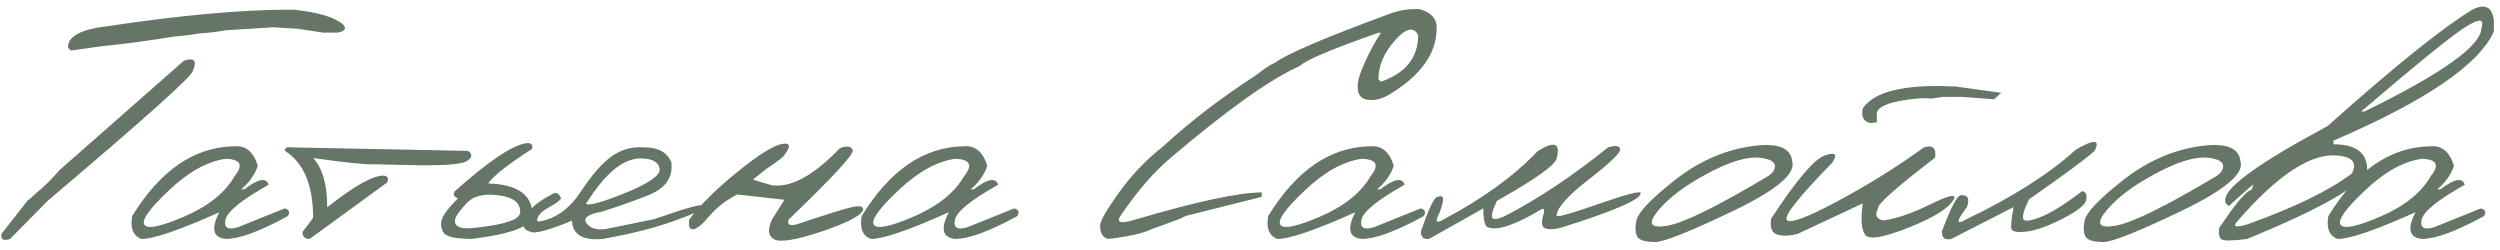 <?xml version="1.0" encoding="UTF-8"?> <svg xmlns="http://www.w3.org/2000/svg" width="160" height="16" viewBox="0 0 160 16" fill="none"><path d="M18.457 0.621H18.832C20.418 0.793 21.469 1.117 21.984 1.594C22.188 1.836 22.062 2 21.609 2.086H20.684C20.145 2.008 19.598 1.926 19.043 1.84L17.508 1.746L14.484 1.934L13.664 2.062L12.621 2.156L12.129 2.238L11.133 2.344L9.984 2.52C9.156 2.645 8.414 2.746 7.758 2.824L6.551 2.953L4.547 3.234L4.359 3.07V2.906C4.445 2.273 5.285 1.863 6.879 1.676C11.574 0.973 15.434 0.621 18.457 0.621ZM11.777 3.879C12.441 3.668 12.629 3.887 12.34 4.535C12.34 4.84 9.246 7.609 3.059 12.844L0.645 15.293C0.215 15.434 0.031 15.324 0.094 14.965L1.758 12.844L2.004 12.645L2.367 12.316C2.82 11.949 3.301 11.473 3.809 10.887L11.777 3.879ZM14.977 9.363C15.719 9.293 16.227 9.711 16.5 10.617C16.297 11.195 15.941 11.695 15.434 12.117H15.633C16.523 11.438 17.043 11.34 17.191 11.824C15.449 12.801 14.527 13.551 14.426 14.074C14.324 14.59 14.602 14.742 15.258 14.531L18.223 13.336C18.512 13.422 18.578 13.586 18.422 13.828C16.641 14.805 15.312 15.293 14.438 15.293C13.625 15.199 13.492 14.629 14.039 13.582C11.5 14.723 9.84 15.293 9.059 15.293C8.52 15.098 8.32 14.609 8.461 13.828C10.258 10.898 12.43 9.41 14.977 9.363ZM10.805 12.188C9.555 13.367 9.035 14.102 9.246 14.391C9.457 14.68 10.32 14.496 11.836 13.84C13.359 13.176 14.422 12.316 15.023 11.262C15.586 10.566 15.398 10.199 14.461 10.16C13.273 10.324 12.055 11 10.805 12.188ZM18.68 9.434L29.953 9.656C30.258 9.867 30.23 10.086 29.871 10.312C29.512 10.539 28.188 10.621 25.898 10.559L23.941 10.512C23.441 10.543 22.141 10.41 20.039 10.113C20.641 10.762 20.941 11.812 20.941 13.266C22.652 11.914 23.852 11.238 24.539 11.238C24.82 11.262 24.898 11.41 24.773 11.684L19.816 15.293C19.504 15.285 19.352 15.137 19.359 14.848L20.039 13.945C20.039 11.844 19.438 10.414 18.234 9.656C18.211 9.461 18.359 9.387 18.68 9.434ZM33.609 9.176C33.977 9.113 34.125 9.23 34.055 9.527C32.5 10.527 31.562 11.266 31.242 11.742C33.133 11.797 34.078 12.473 34.078 13.77C34.078 14.465 32.777 14.973 30.176 15.293C29.184 15.277 28.598 15.156 28.418 14.93C28.246 14.695 28.191 14.426 28.254 14.121C28.316 13.816 28.668 13.34 29.309 12.691C29.059 12.605 28.984 12.461 29.086 12.258C31.195 10.375 32.703 9.348 33.609 9.176ZM31.734 12.48C30.898 12.395 30.277 12.566 29.871 12.996C29.473 13.426 29.234 13.742 29.156 13.945C29.086 14.148 29.109 14.309 29.227 14.426C29.352 14.543 29.562 14.605 29.859 14.613C30.164 14.613 30.648 14.562 31.312 14.461C31.984 14.359 32.512 14.223 32.895 14.051C33.277 13.871 33.387 13.586 33.223 13.195C33.066 12.797 32.57 12.559 31.734 12.48ZM41.25 9.434C42.125 9.434 42.695 9.746 42.961 10.371C43.094 11.355 42.586 12.07 41.438 12.516C40.297 12.961 39.305 13.309 38.461 13.559C37.617 13.715 37.309 13.957 37.535 14.285C37.762 14.605 38.168 14.73 38.754 14.66L41.859 14.027C43.969 13.285 45.043 13 45.082 13.172C45.129 13.336 44.5 13.652 43.195 14.121C41.898 14.59 40.355 14.98 38.566 15.293C37.293 15.402 36.641 15.012 36.609 14.121C35.086 14.754 34.191 14.988 33.926 14.824C33.496 14.723 33.395 14.418 33.621 13.91C33.84 13.402 34.414 12.906 35.344 12.422C35.602 12.266 35.789 12.363 35.906 12.715C35.781 12.879 35.531 13.059 35.156 13.254C34.781 13.449 34.539 13.66 34.43 13.887C34.32 14.113 34.367 14.207 34.57 14.168C35.602 13.973 36.473 13.332 37.184 12.246C37.902 11.16 38.566 10.406 39.176 9.984C39.793 9.555 40.484 9.371 41.25 9.434ZM37.5 13.055C37.75 13.164 38.598 12.926 40.043 12.34C41.496 11.746 42.223 11.246 42.223 10.84C42.168 10.379 41.762 10.145 41.004 10.137C39.871 10.137 38.703 11.109 37.5 13.055ZM53.754 9.48C54.207 9.309 54.48 9.352 54.574 9.609C54.668 9.859 53.301 11.34 50.473 14.051C50.363 14.379 50.539 14.48 51 14.355C52.953 13.699 54.148 13.328 54.586 13.242C55.023 13.148 55.242 13.207 55.242 13.418C55.133 13.785 54.262 14.246 52.629 14.801C50.996 15.348 49.977 15.523 49.57 15.328C49.164 15.125 49.109 14.699 49.406 14.051L50.203 12.785L47.18 12.445C46.445 12.828 45.855 13.285 45.41 13.816C44.965 14.348 44.621 14.633 44.379 14.672C44.145 14.711 44.055 14.504 44.109 14.051C44.812 13.113 45.84 12.098 47.191 11.004C48.551 9.902 49.508 9.305 50.062 9.211C50.625 9.117 50.633 9.402 50.086 10.066C49.781 10.309 49.426 10.562 49.02 10.828L48.188 11.496L49.406 11.859C50.641 12.016 52.09 11.223 53.754 9.48ZM61.664 9.363C62.406 9.293 62.914 9.711 63.188 10.617C62.984 11.195 62.629 11.695 62.121 12.117H62.32C63.211 11.438 63.73 11.34 63.879 11.824C62.137 12.801 61.215 13.551 61.113 14.074C61.012 14.59 61.289 14.742 61.945 14.531L64.91 13.336C65.199 13.422 65.266 13.586 65.109 13.828C63.328 14.805 62 15.293 61.125 15.293C60.312 15.199 60.18 14.629 60.727 13.582C58.188 14.723 56.527 15.293 55.746 15.293C55.207 15.098 55.008 14.609 55.148 13.828C56.945 10.898 59.117 9.41 61.664 9.363ZM57.492 12.188C56.242 13.367 55.723 14.102 55.934 14.391C56.145 14.68 57.008 14.496 58.523 13.84C60.047 13.176 61.109 12.316 61.711 11.262C62.273 10.566 62.086 10.199 61.148 10.16C59.961 10.324 58.742 11 57.492 12.188ZM88.793 0.938C89.473 0.664 90.16 0.547 90.856 0.586C91.606 0.797 91.969 1.207 91.945 1.816C91.945 3.426 90.926 4.844 88.887 6.07C88.434 6.336 87.984 6.441 87.539 6.387C87.094 6.332 86.879 6.047 86.894 5.531C86.879 5.203 87.035 4.68 87.363 3.961C87.691 3.242 88.031 2.621 88.383 2.098H88.219C85.258 3.129 83.578 3.84 83.18 4.23C81.352 5.027 78.621 6.965 74.988 10.043C73.879 10.973 72.805 12.203 71.766 13.734C71.375 14.266 71.715 14.359 72.785 14.016C76.644 12.883 79.301 12.316 80.754 12.316V12.598L75.902 13.816L75.434 14.039L75.094 14.156C74.586 14.352 74.125 14.52 73.711 14.66C73.195 14.926 72.262 15.137 70.91 15.293C70.574 15.199 70.406 14.914 70.406 14.438C70.406 14.156 70.805 13.457 71.602 12.34C72.406 11.215 73.363 10.215 74.473 9.34C76.168 7.777 78.148 6.262 80.414 4.793C80.93 4.379 81.324 4.121 81.598 4.02C82.34 3.457 84.738 2.43 88.793 0.938ZM90.762 2.238C90.465 1.684 89.965 1.805 89.262 2.602C88.566 3.391 88.219 4.215 88.219 5.074L88.383 5.227C89.969 4.68 90.762 3.684 90.762 2.238ZM87.68 9.363C88.422 9.293 88.93 9.711 89.203 10.617C89 11.195 88.644 11.695 88.137 12.117H88.336C89.227 11.438 89.746 11.34 89.894 11.824C88.152 12.801 87.231 13.551 87.129 14.074C87.027 14.59 87.305 14.742 87.961 14.531L90.926 13.336C91.215 13.422 91.281 13.586 91.125 13.828C89.344 14.805 88.016 15.293 87.141 15.293C86.328 15.199 86.195 14.629 86.742 13.582C84.203 14.723 82.543 15.293 81.762 15.293C81.223 15.098 81.023 14.609 81.164 13.828C82.961 10.898 85.133 9.41 87.68 9.363ZM83.508 12.188C82.258 13.367 81.738 14.102 81.949 14.391C82.16 14.68 83.023 14.496 84.539 13.84C86.062 13.176 87.125 12.316 87.727 11.262C88.289 10.566 88.102 10.199 87.164 10.16C85.977 10.324 84.758 11 83.508 12.188ZM102.914 9.434C103.391 9.285 103.648 9.324 103.688 9.551C103.727 9.77 103.059 10.414 101.684 11.484C100.309 12.547 99.621 13.328 99.621 13.828C99.762 13.891 100.691 13.621 102.41 13.02C104.137 12.418 105 12.199 105 12.363C105.016 12.762 103.336 13.492 99.961 14.555C99.477 14.688 99.121 14.707 98.894 14.613C98.676 14.52 98.629 14.258 98.754 13.828C98.863 13.5 98.844 13.348 98.695 13.371C96.992 14.387 95.852 14.781 95.273 14.555C95.047 14.555 94.934 14.148 94.934 13.336L91.453 15.293C91.102 15.332 90.93 15.168 90.938 14.801C91.43 13.379 91.777 12.648 91.981 12.609C92.285 12.484 92.406 12.578 92.344 12.891C92.289 13.195 92.18 13.52 92.016 13.863C91.859 14.207 91.965 14.277 92.332 14.074C94.887 12.723 96.91 11.258 98.402 9.68C99.488 8.992 99.894 9.152 99.621 10.16C99.481 10.605 98.207 11.504 95.801 12.855C95.566 13.34 95.461 13.68 95.484 13.875C95.516 14.07 95.793 14.055 96.316 13.828C98.441 12.727 100.641 11.262 102.914 9.434ZM111.973 9.375C113.707 9.102 114.617 9.422 114.703 10.336C114.938 11.125 113.668 12.184 110.895 13.512C108.121 14.84 106.457 15.5 105.902 15.492C105.348 15.484 104.988 15.387 104.824 15.199C104.668 15.004 104.633 14.652 104.719 14.145C104.805 13.637 105.602 12.785 107.109 11.59C108.617 10.387 110.238 9.648 111.973 9.375ZM106.113 13.488C105.434 14.309 105.625 14.629 106.688 14.449C107.758 14.27 109.934 13.199 113.215 11.238L113.461 11.016C113.781 10.516 113.527 10.211 112.699 10.102C111.871 9.992 110.734 10.324 109.289 11.098C107.852 11.863 106.793 12.66 106.113 13.488ZM124.945 5.531H125.121L128.074 5.941L127.629 6.352L125.531 6.199H124.371L123.551 6.316L123.363 6.281L122.836 6.293C120.945 6.465 120.039 6.824 120.117 7.371V7.828L119.73 7.875C119.277 7.797 119.105 7.484 119.215 6.938C119.949 5.859 121.859 5.391 124.945 5.531ZM123.129 9.434C123.691 9.254 123.93 9.473 123.844 10.09C121.328 12.02 120.113 13.102 120.199 13.336C119.973 13.758 120.082 14.016 120.527 14.109C121.355 14 122.344 13.664 123.492 13.102C124.648 12.531 125.176 12.395 125.074 12.691C124.801 13.27 123.848 13.887 122.215 14.543C120.59 15.191 119.648 15.359 119.391 15.047C119.133 14.734 119.074 14.059 119.215 13.02L115.055 14.965C114.539 15.105 114.102 15.121 113.742 15.012C113.391 14.895 113.262 14.555 113.355 13.992C114.973 11.523 116.117 10.176 116.789 9.949C117.461 9.715 117.621 9.867 117.27 10.406C115.191 12.531 114.215 13.746 114.34 14.051C114.473 14.355 115.539 13.977 117.539 12.914C119.539 11.844 121.402 10.684 123.129 9.434ZM132.855 9.574C134.035 8.895 134.434 8.922 134.051 9.656C133.59 10.094 132.195 11.125 129.867 12.75C129.602 13.258 129.469 13.648 129.469 13.922C129.469 14.188 129.82 14.188 130.523 13.922C131.234 13.648 132.145 13.086 133.254 12.234C133.488 12.266 133.578 12.445 133.523 12.773C133.477 13.094 132.973 13.5 132.012 13.992C131.059 14.477 130.285 14.754 129.691 14.824C129.105 14.887 128.785 14.828 128.73 14.648C128.684 14.461 128.73 13.996 128.871 13.254L124.887 15.293C124.457 15.387 124.258 15.219 124.289 14.789C124.852 13.297 125.25 12.531 125.484 12.492C125.945 12.461 126.078 12.715 125.883 13.254C125.172 14.184 125.172 14.438 125.883 14.016C128.82 12.609 131.145 11.129 132.855 9.574ZM140.66 9.375C142.395 9.102 143.305 9.422 143.391 10.336C143.625 11.125 142.355 12.184 139.582 13.512C136.809 14.84 135.145 15.5 134.59 15.492C134.035 15.484 133.676 15.387 133.512 15.199C133.355 15.004 133.32 14.652 133.406 14.145C133.492 13.637 134.289 12.785 135.797 11.59C137.305 10.387 138.926 9.648 140.66 9.375ZM134.801 13.488C134.121 14.309 134.312 14.629 135.375 14.449C136.445 14.27 138.621 13.199 141.902 11.238L142.148 11.016C142.469 10.516 142.215 10.211 141.387 10.102C140.559 9.992 139.422 10.324 137.977 11.098C136.539 11.863 135.48 12.66 134.801 13.488ZM158.227 0.621C159.047 0.207 159.508 0.441 159.609 1.324V2.016C158.656 4.141 155.234 6.469 149.344 9V9.234C150.781 9.234 151.5 9.777 151.5 10.863C151.18 11.848 148.617 13.324 143.812 15.293C142.852 15.418 142.301 15.422 142.16 15.305C142.02 15.188 141.977 14.949 142.031 14.59C143.055 13.043 143.75 12.223 144.117 12.129L144.199 11.801L142.629 13.195L142.418 12.961V12.727C142.52 11.906 144.699 10.355 148.957 8.074C153.23 4.262 156.32 1.777 158.227 0.621ZM151.113 7.137H151.324C156.316 4.699 158.812 2.914 158.812 1.781C159.016 1.195 158.684 1.172 157.816 1.711C156.957 2.242 154.723 4.051 151.113 7.137ZM143.215 14.133C142.863 14.508 143.062 14.586 143.812 14.367C146.859 13.273 149.098 12.184 150.527 11.098C150.902 10.363 150.508 9.977 149.344 9.938C147.688 9.938 145.645 11.336 143.215 14.133ZM155.531 9.363C156.273 9.293 156.781 9.711 157.055 10.617C156.852 11.195 156.496 11.695 155.988 12.117H156.188C157.078 11.438 157.598 11.34 157.746 11.824C156.004 12.801 155.082 13.551 154.98 14.074C154.879 14.59 155.156 14.742 155.812 14.531L158.777 13.336C159.066 13.422 159.133 13.586 158.977 13.828C157.195 14.805 155.867 15.293 154.992 15.293C154.18 15.199 154.047 14.629 154.594 13.582C152.055 14.723 150.395 15.293 149.613 15.293C149.074 15.098 148.875 14.609 149.016 13.828C150.812 10.898 152.984 9.41 155.531 9.363ZM151.359 12.188C150.109 13.367 149.59 14.102 149.801 14.391C150.012 14.68 150.875 14.496 152.391 13.84C153.914 13.176 154.977 12.316 155.578 11.262C156.141 10.566 155.953 10.199 155.016 10.16C153.828 10.324 152.609 11 151.359 12.188Z" fill="#657566"></path></svg> 